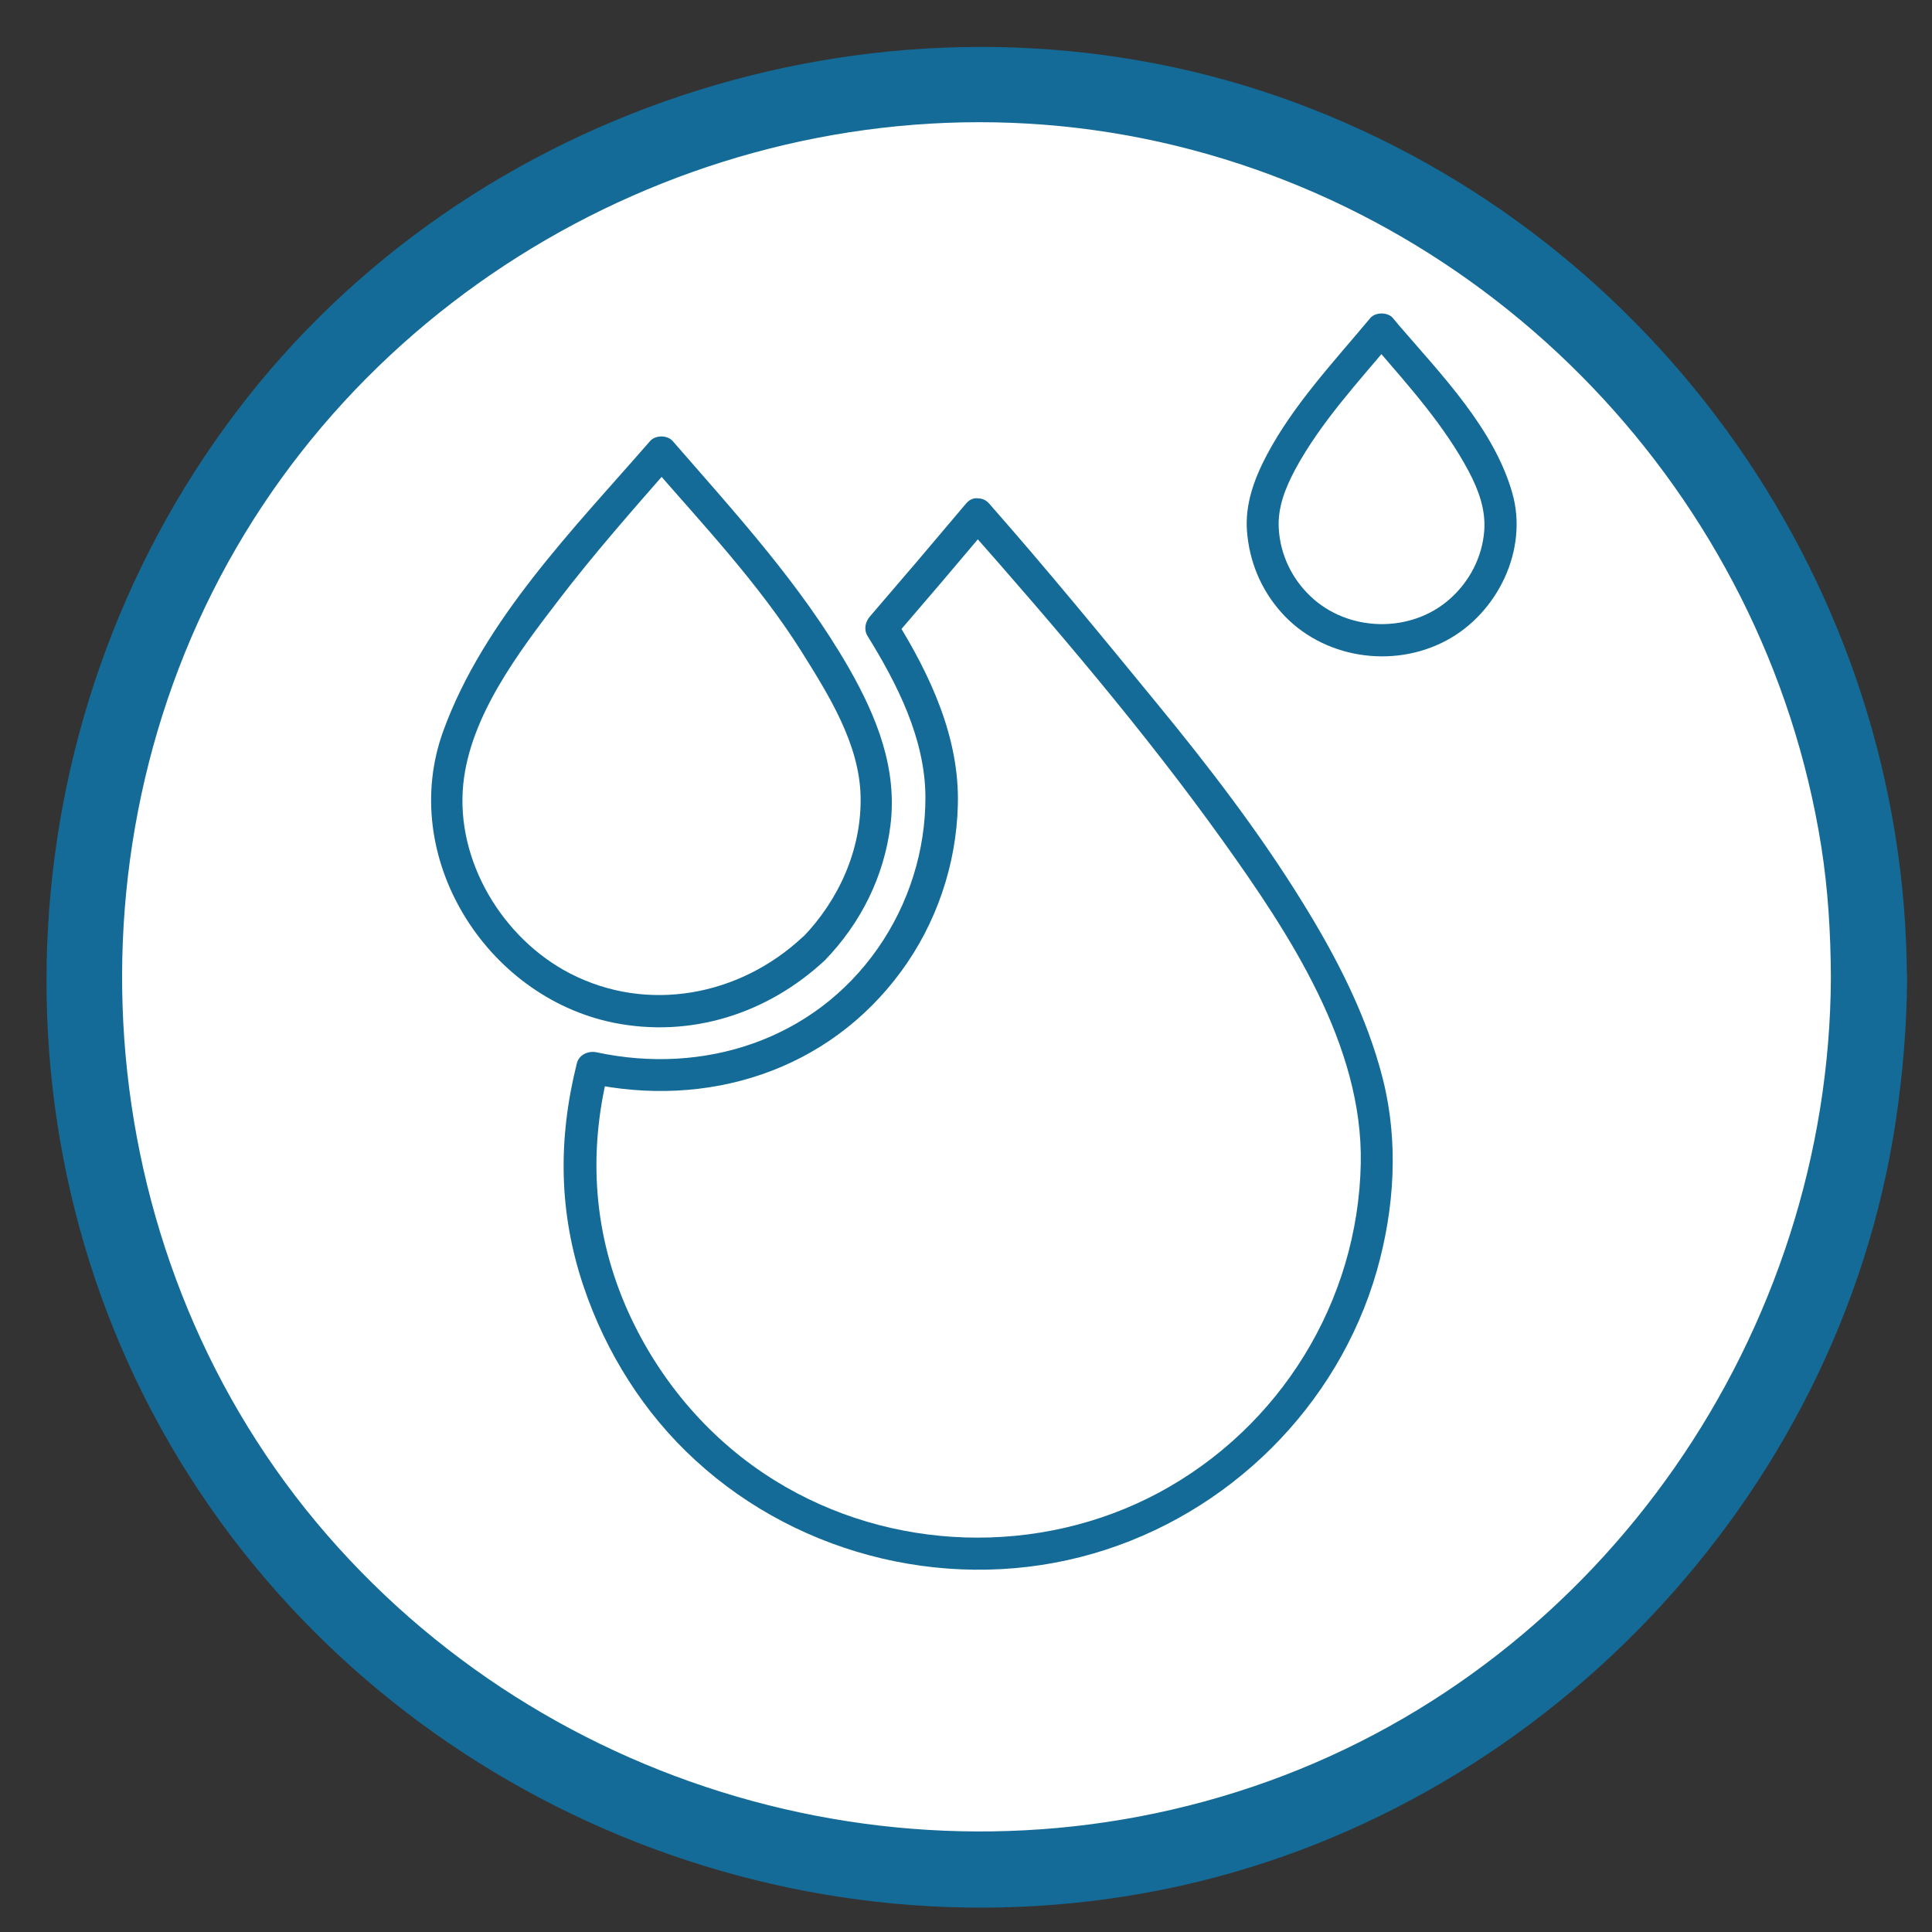 <?xml version="1.0" encoding="UTF-8"?> <!-- Generator: Adobe Illustrator 23.1.0, SVG Export Plug-In . SVG Version: 6.00 Build 0) --> <svg xmlns="http://www.w3.org/2000/svg" xmlns:xlink="http://www.w3.org/1999/xlink" version="1.1" id="homepage-LEVEL-1-1-1" x="0px" y="0px" viewBox="0 0 90 90" xml:space="preserve"><rect x="0" y="0" width="90" height="90" fill="#333333" stroke="none"/> <g> <circle fill="#FFFFFF" cx="45.46" cy="45.53" r="41.61"></circle> <g> <path fill="#146B97" d="M85.29,45.53c-0.07,16.54-10.57,31.82-26.21,37.45c-15.75,5.67-33.62,0.78-44.34-12.06 C4.01,58.05,2.72,39.15,11.4,24.86c8.59-14.14,25.6-21.68,41.85-18.41c16.26,3.28,28.99,16.6,31.59,32.97 C85.16,41.44,85.28,43.49,85.29,45.53c0.01,2.28,3.55,2.28,3.54,0C88.76,27.45,77.3,11.06,60.34,4.78 C43.35-1.5,23.52,3.91,12.03,17.89C0.47,31.98-1.15,52.36,8.34,67.99c9.45,15.56,28.02,23.62,45.85,20.03 c17.45-3.52,31.47-18.16,34.12-35.78c0.33-2.23,0.52-4.46,0.53-6.71C88.84,43.25,85.3,43.25,85.29,45.53z"></path> </g> </g> <g> <path fill="#146B97" d="M38.43,44.73c1.67-1.73,2.75-3.89,3.05-6.28c0.33-2.65-0.64-5.06-1.93-7.32 c-2.23-3.89-5.28-7.21-8.21-10.58c-0.25-0.29-0.81-0.29-1.06,0c-3.55,4.08-7.75,8.33-9.63,13.5c-2.12,5.83,1.96,12.37,7.92,13.59 C32.18,48.37,35.76,47.22,38.43,44.73c0.71-0.66-0.36-1.72-1.06-1.06c-2.92,2.72-7.2,3.54-10.81,1.68 c-3.14-1.62-5.34-5.24-4.98-8.82c0.32-3.16,2.56-6.12,4.43-8.56c1.68-2.2,3.52-4.28,5.34-6.36c-0.35,0-0.71,0-1.06,0 c2.44,2.81,5.05,5.57,7.04,8.73c1.27,2.03,2.71,4.31,2.76,6.77c0.05,2.46-1.01,4.81-2.7,6.56C36.7,44.36,37.76,45.43,38.43,44.73z"></path> </g> <g> <path fill="#146B97" d="M65.19,15.18c-0.1-0.12-0.2-0.24-0.3-0.36c-0.24-0.29-0.82-0.29-1.06,0c-1.7,2.04-3.57,4.02-4.82,6.38 c-0.58,1.1-1.02,2.29-0.92,3.55c0.11,1.41,0.65,2.71,1.59,3.77c1.91,2.15,5.2,2.66,7.71,1.31c2.38-1.28,3.81-4.22,3.06-6.86 C69.6,19.98,67.16,17.47,65.19,15.18c-0.63-0.73-1.69,0.33-1.06,1.06c1.55,1.8,3.17,3.61,4.29,5.72c0.46,0.87,0.8,1.79,0.72,2.79 c-0.1,1.22-0.69,2.35-1.61,3.16c-1.82,1.61-4.75,1.54-6.5-0.15c-0.86-0.82-1.39-1.94-1.46-3.13c-0.06-1,0.31-1.9,0.77-2.77 c1.2-2.21,2.94-4.07,4.54-5.99c-0.35,0-0.71,0-1.06,0c0.1,0.12,0.2,0.24,0.3,0.36C64.75,16.98,65.8,15.91,65.19,15.18z"></path> </g> <g> <path fill="#146B97" d="M45,23.46c-1.48,1.76-2.97,3.51-4.47,5.25c-0.22,0.25-0.3,0.61-0.12,0.91c1.39,2.25,2.68,4.78,2.7,7.49 c0.01,2.52-0.78,5.01-2.22,7.07c-2.99,4.28-8.12,5.91-13.1,4.84c-0.39-0.08-0.82,0.11-0.92,0.52c-0.88,3.52-0.85,6.94,0.32,10.4 c1.03,3.06,2.82,5.91,5.21,8.09c4.94,4.54,12.09,6.21,18.53,4.34c6.31-1.83,11.4-6.85,13.21-13.18c0.82-2.89,1.02-5.99,0.28-8.92 c-0.74-2.93-2.16-5.68-3.74-8.23c-2.03-3.29-4.4-6.37-6.85-9.35c-2.54-3.1-5.1-6.22-7.75-9.23c-0.64-0.72-1.7,0.34-1.06,1.06 c4.15,4.7,8.31,9.57,11.96,14.67c3.08,4.31,6.52,9.5,6.41,15.02c-0.13,6.42-3.75,12.28-9.4,15.32c-5.58,2.99-12.52,2.77-17.89-0.56 c-2.99-1.85-5.34-4.59-6.8-7.78c-1.65-3.62-1.92-7.42-0.97-11.25c-0.31,0.17-0.62,0.35-0.92,0.52c5.53,1.19,11.15-0.55,14.57-5.21 c1.64-2.23,2.57-4.97,2.64-7.74c0.09-3.13-1.28-6.06-2.9-8.66c-0.04,0.3-0.08,0.61-0.12,0.91c1.5-1.74,2.99-3.49,4.47-5.25 C46.67,23.79,45.62,22.72,45,23.46z"></path> </g> </svg> 